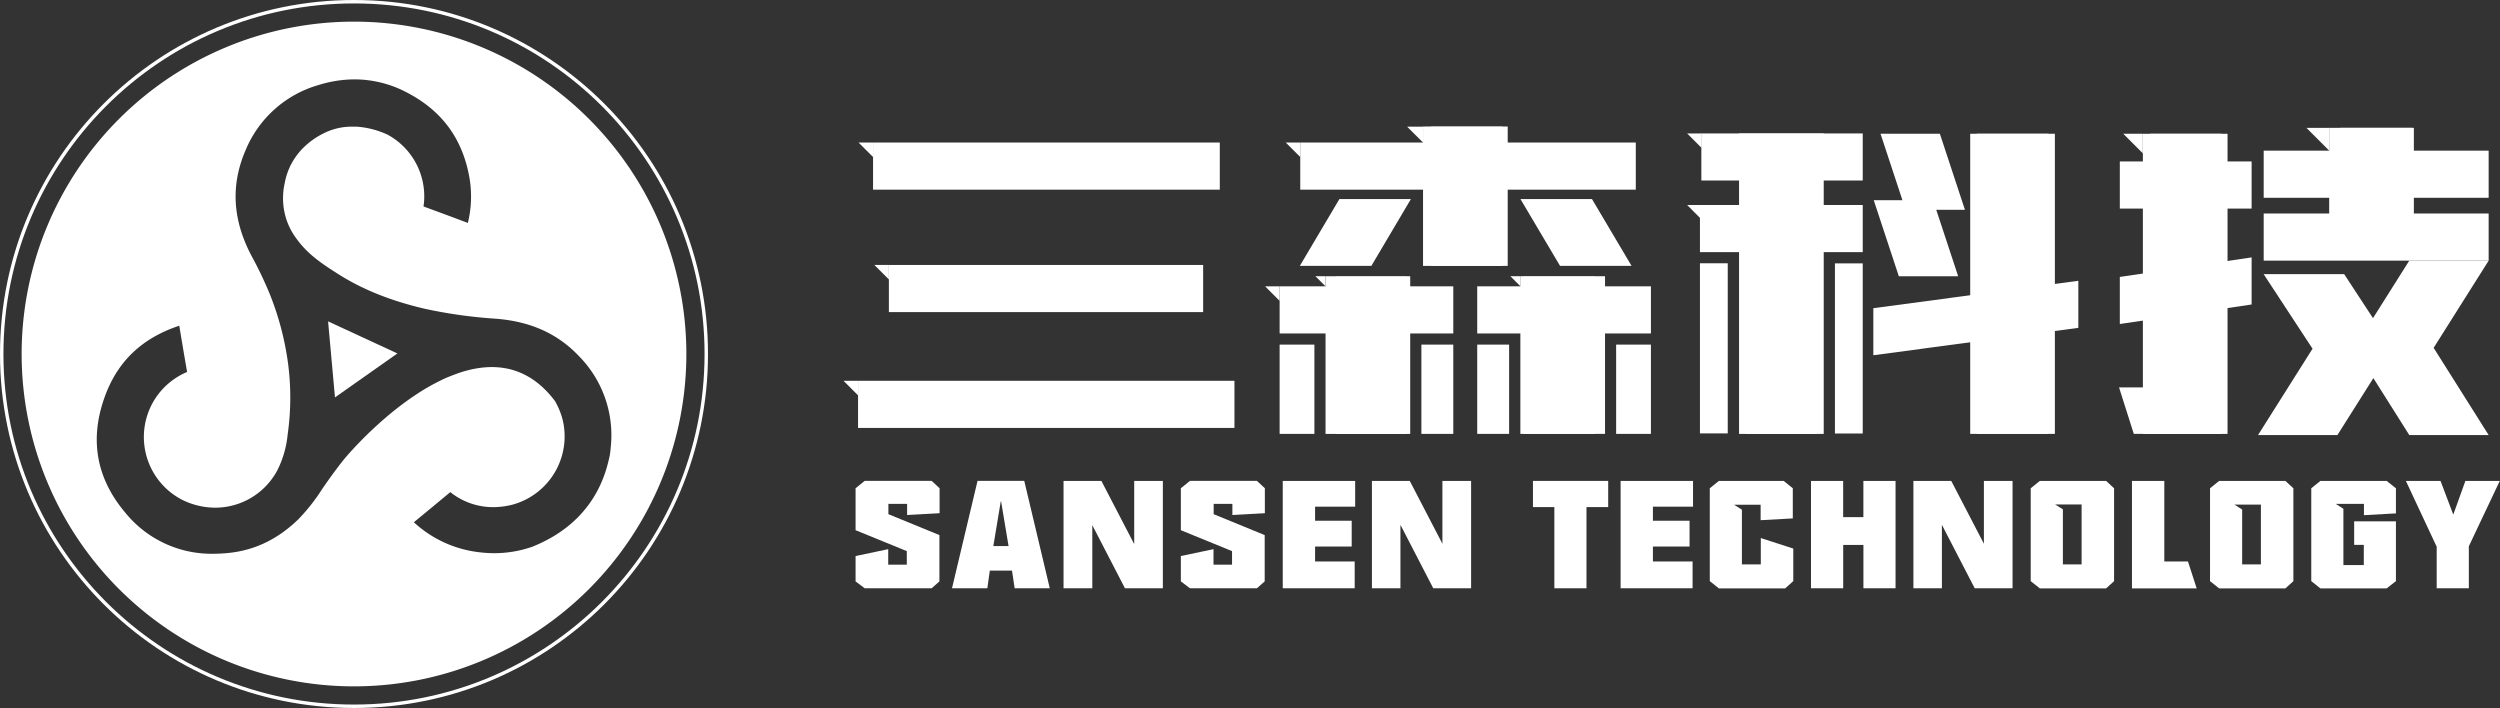 <svg xmlns="http://www.w3.org/2000/svg" viewBox="0 0 726.7 205.8"><rect x="0" y="0" width="726.7" height="205.8" fill="#333333" stroke="none"/><defs><style>.cls-1{fill:none;stroke:#fff;stroke-miterlimit:10;}.cls-2{fill:#fff;}</style></defs><g id="图层_2" data-name="图层 2"><g id="图层_1-2" data-name="图层 1"><circle class="cls-1" cx="102.9" cy="102.9" r="102.4"/><path class="cls-2" d="M102.9,6.29a96.61,96.61,0,1,0,96.61,96.61A96.61,96.61,0,0,0,102.9,6.29Zm74.35,126.09c-1,4.49-4,19.15-22.56,26.56a33.57,33.57,0,0,1-11,1.86,36.59,36.59,0,0,1-4.52-.29,33.66,33.66,0,0,1-18.87-8.7c3.24-2.66,6.69-5.52,10.59-8.76a19.93,19.93,0,0,0,12.46,4.37,22.92,22.92,0,0,0,5.71-.75,20.57,20.57,0,0,0,14.38-25.08,22.37,22.37,0,0,0-2.11-5c-8-10.64-18.24-11.51-28.11-8.12l-.17.06-.82.3-.58.22-.59.23-1,.4-.31.13c-.44.2-.89.4-1.33.62l-.19.09-1.11.55c-.16.08-.32.16-.47.25l-.78.41-.66.36-.21.12c-11.29,6.37-21.08,16.6-25.09,21.41-1.54,1.92-3.07,4-4.62,6.17-.56.79-1.11,1.59-1.66,2.39a55.21,55.21,0,0,1-6.94,8.8c-6,5.8-12.7,9-20.34,9.76a43.16,43.16,0,0,1-4.35.23A32.29,32.29,0,0,1,36.4,149c-8.35-9.9-10.39-21.11-6.07-33.32C34,105.19,41.16,98.31,52.11,94.68c.17,1,.35,2.09.52,3.14.57,3.38,1.15,6.85,1.76,10.3a20.81,20.81,0,0,0-7,4.85A20.53,20.53,0,0,0,53,145.31a21.73,21.73,0,0,0,9.58,2.26,20.47,20.47,0,0,0,17.94-10.68,29.25,29.25,0,0,0,3.09-10.54,76.44,76.44,0,0,0,.15-20.49,84.18,84.18,0,0,0-5.31-20.3,110.64,110.64,0,0,0-5.24-11C67.54,63.91,67,53.74,71.45,43.51A32.71,32.71,0,0,1,92.64,24.7a35.62,35.62,0,0,1,10.44-1.63,32.72,32.72,0,0,1,15.24,3.84c10.26,5.36,16.2,13.52,18.17,24.94A32.34,32.34,0,0,1,136,64.8c-4.28-1.61-8.59-3.21-12.89-4.78a20.4,20.4,0,0,0-10.29-20.79l-.2-.11-.21-.09a25.61,25.61,0,0,0-8.72-2.21l-1.11,0a18.07,18.07,0,0,0-8.45,1.91,22.68,22.68,0,0,0-6.33,4.6,19.91,19.91,0,0,0-3.24,4.57l-.12.16-.14.37a19,19,0,0,0-1.55,4.86,20,20,0,0,0,0,8.67v0l.11.46a19.2,19.2,0,0,0,3.36,7C89.56,74.1,94,76.9,98.22,79.61l.24.15c7,4.42,15.16,7.69,25.05,10a139.58,139.58,0,0,0,20.54,2.88c10.13.77,18.06,4.34,24.25,10.89a32.72,32.72,0,0,1,9.24,26.39C177.48,130.74,177.38,131.57,177.25,132.38Z"/><polygon class="cls-2" points="115.51 102.74 95.37 93.42 97.37 115.52 115.51 102.74"/><rect class="cls-2" x="377.96" y="41.43" width="97.53" height="13.7"/><rect class="cls-2" x="371.96" y="83.23" width="50.48" height="13.7"/><rect class="cls-2" x="415.92" y="36.82" width="20.79" height="40.46"/><rect class="cls-2" x="507.42" y="43.79" width="20.79" height="82.33"/><rect class="cls-2" x="574.6" y="38.88" width="20.79" height="87.24"/><rect class="cls-2" x="680.31" y="37.16" width="20.79" height="30.41"/><rect class="cls-2" x="624.95" y="38.88" width="20.79" height="87.24"/><rect class="cls-2" x="388.23" y="80.41" width="20.79" height="45.71"/><polygon class="cls-2" points="398.63 77.28 410.12 57.87 389.33 57.87 377.84 77.28 398.63 77.28"/><polygon class="cls-2" points="453.47 77.28 441.97 57.87 462.76 57.87 474.26 77.28 453.47 77.28"/><polygon class="cls-2" points="553.92 60.99 546.63 38.88 563.88 38.88 571.17 60.99 553.92 60.99"/><polygon class="cls-2" points="551.95 80.3 544.66 58.19 561.91 58.19 569.2 80.3 551.95 80.3"/><rect class="cls-2" x="371.96" y="100.17" width="10.11" height="25.95"/><rect class="cls-2" x="413.17" y="100.17" width="9.27" height="25.95"/><rect class="cls-2" x="429.4" y="100.17" width="9.27" height="25.95"/><rect class="cls-2" x="469.78" y="100.17" width="10.11" height="25.95"/><rect class="cls-2" x="494.14" y="76.53" width="8.08" height="49.45"/><rect class="cls-2" x="533.38" y="76.56" width="8.08" height="49.45"/><rect class="cls-2" x="494.14" y="59.59" width="47.32" height="13.7"/><rect class="cls-2" x="658.01" y="43.79" width="65.39" height="13.7"/><rect class="cls-2" x="658.01" y="62.06" width="65.39" height="13.7"/><rect class="cls-2" x="616.19" y="46.93" width="38.31" height="13.7"/><rect class="cls-2" x="494.55" y="38.79" width="46.91" height="13.68"/><polygon class="cls-2" points="604.13 95.3 544.54 103.26 544.54 89.58 604.13 81.62 604.13 95.3"/><polygon class="cls-2" points="654.5 88.51 616.19 94.18 616.19 80.5 654.5 74.82 654.5 88.51"/><polygon class="cls-2" points="707.41 101.11 723.24 76.02 723.4 75.76 700.33 75.76 689.78 92.48 681.45 79.76 681.4 79.68 657.99 79.68 672.1 101.2 672.14 101.28 672.26 101.28 656.53 126.2 656.37 126.46 679.44 126.46 689.89 109.91 700.28 126.38 700.33 126.46 723.4 126.46 707.41 101.11"/><rect class="cls-2" x="405.69" y="44.71" width="40.52" height="24.61" transform="translate(482.97 -368.92) rotate(90)"/><rect class="cls-2" x="474.15" y="70.15" width="87.33" height="24.61" transform="translate(600.27 -435.35) rotate(90)"/><rect class="cls-2" x="541.38" y="70.19" width="87.24" height="24.61" transform="translate(667.5 -502.5) rotate(90)"/><rect class="cls-2" x="591.57" y="70.19" width="87.24" height="24.61" transform="translate(717.69 -552.68) rotate(90)"/><rect class="cls-2" x="676.72" y="37.49" width="25.27" height="24.61" transform="translate(739.15 -639.56) rotate(90)"/><rect class="cls-2" x="374.7" y="90.9" width="45.83" height="24.61" transform="translate(500.82 -294.4) rotate(90)"/><rect class="cls-2" x="429.4" y="83.23" width="50.49" height="13.7"/><rect class="cls-2" x="442.82" y="80.41" width="20.79" height="45.71"/><rect class="cls-2" x="431.33" y="90.9" width="45.83" height="24.61" transform="translate(557.45 -351.04) rotate(90)"/><polygon class="cls-2" points="677.05 43.79 670.44 37.17 677.05 37.17 677.05 43.79"/><polygon class="cls-2" points="413.64 41.43 409.02 36.82 413.64 36.82 413.64 41.43"/><polygon class="cls-2" points="385.3 83.23 382.36 80.29 385.3 80.29 385.3 83.23"/><polygon class="cls-2" points="441.97 83.23 439.03 80.29 441.97 80.29 441.97 83.23"/><polygon class="cls-2" points="490.42 38.79 494.63 43.01 494.63 38.79 490.42 38.79"/><polygon class="cls-2" points="373.74 41.43 377.96 45.65 377.96 41.43 373.74 41.43"/><polygon class="cls-2" points="367.74 83.23 371.96 87.45 371.96 83.23 367.74 83.23"/><polygon class="cls-2" points="617.19 38.88 622.88 44.58 622.88 38.88 617.19 38.88"/><rect class="cls-2" x="253.78" y="41.43" width="100.79" height="13.7"/><polygon class="cls-2" points="249.56 41.43 253.78 45.65 253.78 41.43 249.56 41.43"/><rect class="cls-2" x="258.38" y="77.02" width="91.35" height="13.7"/><polygon class="cls-2" points="254.16 77.02 258.38 81.24 258.38 77.02 254.16 77.02"/><rect class="cls-2" x="249.42" y="110.69" width="109.41" height="13.7"/><polygon class="cls-2" points="245.19 110.69 249.41 114.91 249.41 110.69 245.19 110.69"/><polygon class="cls-2" points="490.42 59.59 494.63 63.81 494.63 59.59 490.42 59.59"/><polygon class="cls-2" points="615.96 112.6 615.96 112.6 620.25 126.12 633.45 126.12 633.45 112.6 615.96 112.6"/><path class="cls-2" d="M248.7,169v-7.37l9.49-2v4.5h5.4v-3.93l-14.89-6.08v-12.2l2.65-2.14h19.46l2.31,2.14v7.26l-9.44.52v-3.24h-5.44v3l14.83,6.08V169L270.81,171H251.35Z"/><path class="cls-2" d="M276.73,171l7.42-31.23h13.58L305.15,171H294.94l-.77-5.14h-6.45L287,171ZM291,145.74h-.1l-2.16,13h4.43Z"/><path class="cls-2" d="M309.15,171V139.79h11l9.49,18.27h.05V139.79h8.33V171H327l-9.49-18.35h0V171Z"/><path class="cls-2" d="M343.25,169v-7.37l9.49-2v4.5h5.39v-3.93l-14.88-6.08v-12.2l2.65-2.14h19.46l2.31,2.14v7.26l-9.44.52v-3.24h-5.44v3l14.83,6.08V169L365.36,171H345.9Z"/><path class="cls-2" d="M372.87,171V139.79h21.05v7.49H382.27v4.09h10.64v7.5H382.27v4.33h11.51V171Z"/><path class="cls-2" d="M398.79,171V139.79h11l9.49,18.27h0V139.79h8.34V171h-11l-9.49-18.35h-.05V171Z"/><path class="cls-2" d="M445.6,139.79h21.87v7.61h-6.31V171h-9.34V147.4H445.6Z"/><path class="cls-2" d="M471.08,171V139.79h21.05v7.49H480.47v4.09h10.65v7.5H480.47v4.33H492V171Z"/><path class="cls-2" d="M526.42,171V139.79h9.35v10.53h5.88V139.79H551V171h-9.34v-12.6h-5.88V171Z"/><path class="cls-2" d="M556.19,171V139.79h11l9.49,18.27h0V139.79h8.33V171h-11l-9.49-18.35h-.05V171Z"/><path class="cls-2" d="M699.34,139.79h10.07l3.71,9.8h0l3.52-9.8h10l-9,19h0V171h-9.34V158.83h-.05Z"/><path class="cls-2" d="M664.32,139.79H645.06l-2.65,2.14v27l2.65,2.1h19.26l2.32-2.1v-27Zm-7.12,24.27h-5.45V148.11l-2.25-1.44h7.7Z"/><path class="cls-2" d="M612.21,139.79H592.94l-2.65,2.14v27l2.65,2.1h19.27l2.31-2.1v-27Zm-7.13,24.27h-5.44v-16l-2.26-1.43h7.7Z"/><polygon class="cls-2" points="511.83 156.4 511.83 164.06 506.34 164.06 506.34 148.16 504.07 146.72 506.34 146.72 506.34 146.72 511.78 146.72 511.78 151.21 521.13 150.69 521.13 141.93 518.48 139.79 499.64 139.79 497 141.93 497 168.92 499.64 171.03 518.91 171.03 521.27 168.92 521.27 159.46 511.83 156.4"/><polygon class="cls-2" points="696.45 149.23 696.45 141.93 693.75 139.79 674.49 139.79 671.84 141.93 671.84 168.92 674.49 171.03 693.75 171.03 696.45 168.92 696.45 151.54 684.31 151.54 684.31 158.38 687.11 158.38 687.11 164.26 681.18 164.26 681.18 147.89 678.95 146.47 681.18 146.47 681.18 146.47 687.15 146.47 687.15 149.75 696.45 149.23"/><polygon class="cls-2" points="636 163.21 629.12 163.21 629.12 139.79 619.72 139.79 619.72 171.03 638.53 171.03 636 163.21"/></g></g></svg>